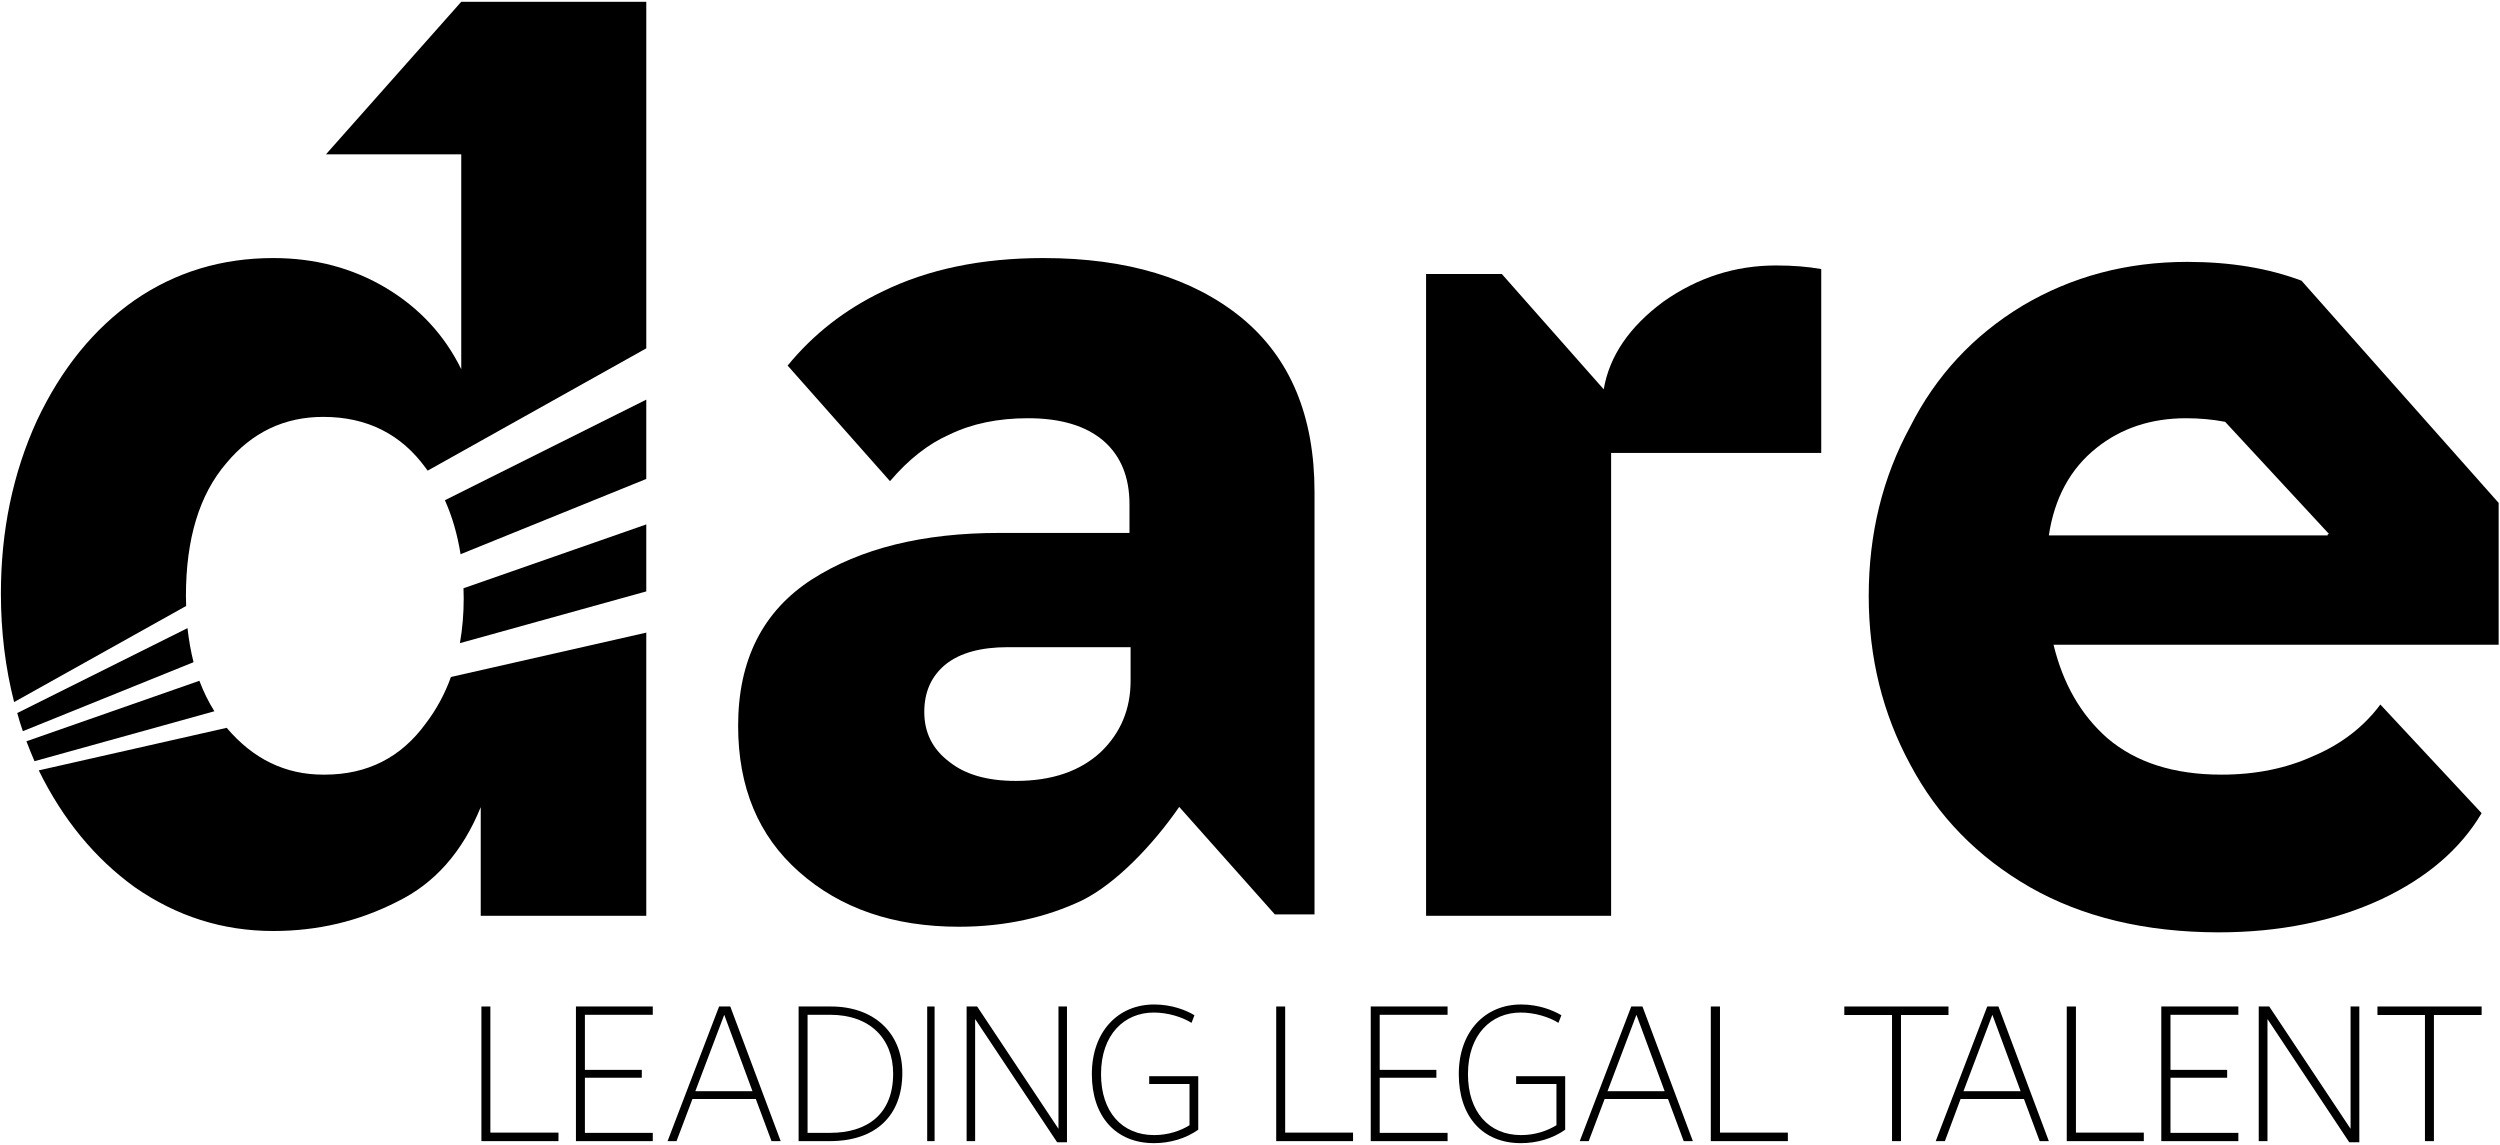 <svg xmlns="http://www.w3.org/2000/svg" viewBox="0 0 1116 511" width="1116" height="511"><title>DARE Logo - Primary wTag - NEGATIVE-ai</title><style>		.s0 { fill: #000000 } 	</style><g id="Layer 3"><g id="&lt;Group&gt;"><g id="&lt;Group&gt;"><path id="&lt;Compound Path&gt;" fill-rule="evenodd" class="s0" d="m356.7 389.2q-27.2-24-27.2-65.2 0-44.1 33-65.4 32.4-20.7 83.6-20.7h58.1v-12.8q0-18.3-11.7-28.4-11.8-10-33.6-10-20.1 0-35.1 7.3-14.1 6.2-26.5 20.8l-45.7-51.6q17.2-21 42.2-33 30.5-15 72-15 55.8 0 88.5 26.7 32.5 26.8 32.5 77.7v188.6h-17.7l-42.7-48c-11.5 16.7-28.2 34.3-43.5 41.8-15.6 7.4-33.9 11.7-54.8 11.7q-43.8 0-71.4-24.5zm134.7-53.5q13.3-12.8 13.3-31.8v-15h-54.8q-18.2 0-27.8 7.7-9.5 7.8-9.5 21.2 0 13.9 11.2 22.3 10.6 8.5 29.7 8.5 24 0 37.9-12.9z"></path><path id="&lt;Compound Path&gt;" class="s0" d="m742.6 134.6q22.9-16.1 50.2-16.1 11.2 0 20.2 1.6v82.1h-93.8v206.6h-82.6v-286.5h33.8l45.5 51.5q3.8-22.3 26.7-39.2z"></path><path id="&lt;Compound Path&gt;" fill-rule="evenodd" class="s0" d="m916.7 287.8q6.3 26.1 24 41.7 19.1 16.3 51 16.3 22.9 0 41.2-8.4 18.5-7.9 29.7-22.9l45.2 48.5q-14.2 24-44.7 38.4-31.9 14.8-72.8 14.8-49-0.1-84.2-20.2-35.1-20.2-53.4-54.8-18.5-34.1-18.5-75.2 0-41.5 18.5-75.5 17.2-34.1 50.1-54 33-19.6 73.6-19.6 28.7 0 51 8.4l88 99.2v63.3zm76.6-99.5q-8.4-1.6-17.4-1.6-23.5 0-40.1 13.3-17.4 13.9-21.2 39h124.5v-0.6h0.6z"></path></g><g id="&lt;Group&gt;"><path id="&lt;Compound Path&gt;" class="s0" d="m214.9 509.4v-60.1h4v56.3h30.4v3.8z"></path><path id="&lt;Compound Path&gt;" class="s0" d="m257.1 509.4v-60.1h34.3v3.7h-30.3v24.6h25.4v3.5h-25.4v24.6h30.3v3.7z"></path><path id="&lt;Compound Path&gt;" fill-rule="evenodd" class="s0" d="m348.5 509.4h-4.1l-7-18.8h-28.3l-7.1 18.8h-4l23-60.1h5zm-25.2-56.4l-12.9 34.1h25.5z"></path><path id="&lt;Compound Path&gt;" fill-rule="evenodd" class="s0" d="m370.4 509.4h-13.9v-60.1h14.5c19.4 0 31.8 12.1 31.8 29.6 0 19.4-12.1 30.5-32.4 30.5zm0.2-56.4h-10.1v52.7h10.1c16.4 0 28.1-8.2 28.1-26.4 0-15.8-10.5-26.3-28.1-26.3z"></path><path id="&lt;Compound Path&gt;" class="s0" d="m472.5 449.3h3.8v60.6h-4.4l-36.6-55v54.5h-3.8v-60.1h4.7l36.3 54.6z"></path><path id="&lt;Compound Path&gt;" class="s0" d="m515.1 510.3c-17 0-27.7-11.9-27.7-30.8 0-19 11.7-31.1 27.8-31.1 7.8 0 14.2 2.5 18 4.8l-1.3 3.4c-4.2-2.6-10.5-4.6-16.9-4.6-13 0-23.5 9.7-23.5 27.5 0 16.9 9.4 27.2 23.7 27.2 6.3 0 11.8-1.9 15.8-4.4v-18.4h-18v-3.5h21.9v23.9c-5.5 3.9-12.5 6-19.8 6z"></path><path id="&lt;Compound Path&gt;" class="s0" d="m569.7 509.4v-60.1h4v56.3h30.3v3.8z"></path><path id="&lt;Compound Path&gt;" class="s0" d="m611.9 509.4v-60.1h34.3v3.7h-30.3v24.6h25.3v3.5h-25.3v24.6h30.3v3.7z"></path><path id="&lt;Compound Path&gt;" class="s0" d="m678.9 510.3c-17.1 0-27.7-11.9-27.7-30.8 0-19 11.7-31.1 27.8-31.1 7.8 0 14.1 2.5 18 4.8l-1.3 3.4c-4.2-2.6-10.5-4.6-16.9-4.6-13 0-23.5 9.7-23.5 27.5 0 16.9 9.4 27.2 23.7 27.2 6.3 0 11.7-1.9 15.8-4.4v-18.4h-18v-3.5h21.9v23.9c-5.5 3.9-12.5 6-19.8 6z"></path><path id="&lt;Compound Path&gt;" fill-rule="evenodd" class="s0" d="m755.7 509.4h-4.1l-7-18.8h-28.3l-7.1 18.8h-4l23-60.1h5zm-25.2-56.4l-12.9 34.1h25.5z"></path><path id="&lt;Compound Path&gt;" class="s0" d="m763.7 509.4v-60.1h4.1v56.3h30.3v3.8z"></path><path id="&lt;Compound Path&gt;" class="s0" d="m848.6 453.1v56.3h-4v-56.3h-21.3v-3.8h46.5v3.8z"></path><path id="&lt;Compound Path&gt;" fill-rule="evenodd" class="s0" d="m914.6 509.4h-4.1l-7-18.8h-28.3l-7 18.8h-4.1l23-60.1h5zm-25.2-56.4l-12.9 34.1h25.5z"></path><path id="&lt;Compound Path&gt;" class="s0" d="m922.6 509.4v-60.1h4.1v56.3h30.3v3.8z"></path><path id="&lt;Compound Path&gt;" class="s0" d="m964.8 509.4v-60.1h34.4v3.7h-30.3v24.6h25.3v3.5h-25.3v24.6h30.3v3.7z"></path><path id="&lt;Compound Path&gt;" class="s0" d="m1049.3 449.3h3.9v60.6h-4.5l-36.5-55v54.5h-3.9v-60.1h4.7l36.3 54.6z"></path><path id="&lt;Compound Path&gt;" class="s0" d="m1086.5 453.1v56.3h-4v-56.3h-21.2v-3.8h46.5v3.8z"></path><path id="&lt;Compound Path&gt;" class="s0" d="m413.9 509.4v-60.1h3.3v60.1z"></path></g><g id="&lt;Group&gt;"><path id="&lt;Path&gt;" class="s0" d="m10.2 326.4l76.2-30.8q-1.8-7.1-2.7-15.2l-76 37.9q1.1 4.1 2.5 8.1z"></path><path id="&lt;Path&gt;" class="s0" d="m288.5 178.4l-89.9 44.9q4.9 10.9 7 24.1l82.9-33.6z"></path><path id="&lt;Path&gt;" class="s0" d="m89 303.9l-77.2 27q1.7 4.5 3.6 8.9l80.3-22.3q-3.9-6.2-6.7-13.6z"></path><path id="&lt;Path&gt;" class="s0" d="m288.5 264v-29.9l-81.6 28.5q0.1 2.2 0.1 4.5 0 10.5-1.7 20z"></path><path id="&lt;Path&gt;" class="s0" d="m201.3 302.2q-4.1 11.4-11.2 20.7-16.6 22.9-45.2 22.9h-0.6q-25.4 0-43.1-20.9l-83.9 19c10.8 22 25.1 39.3 42.8 52.1q28.1 19.6 61.9 19.6 29.7 0 55.3-13.1 25.1-12.2 37.3-42.2v48.5h73.9v-126.4z"></path><path id="&lt;Path&gt;" class="s0" d="m83.1 270.5q-0.1-2.3-0.1-4.5 0-38.2 18-59.2 17.2-20.7 43.3-20.7 29.2 0 45.8 22.9 0.4 0.6 0.8 1.1l97.6-54.6v-154.7h-82.6l-60.4 68.1h60.4v95.9q-11.2-22.8-33.5-36.2-22.4-13.4-50.4-13.4-34.6 0-61.9 18.8-27.3 19.1-43.6 53.7-16.1 35.2-16.1 77.2 0 25.5 5.9 48.5z"></path></g></g></g></svg>